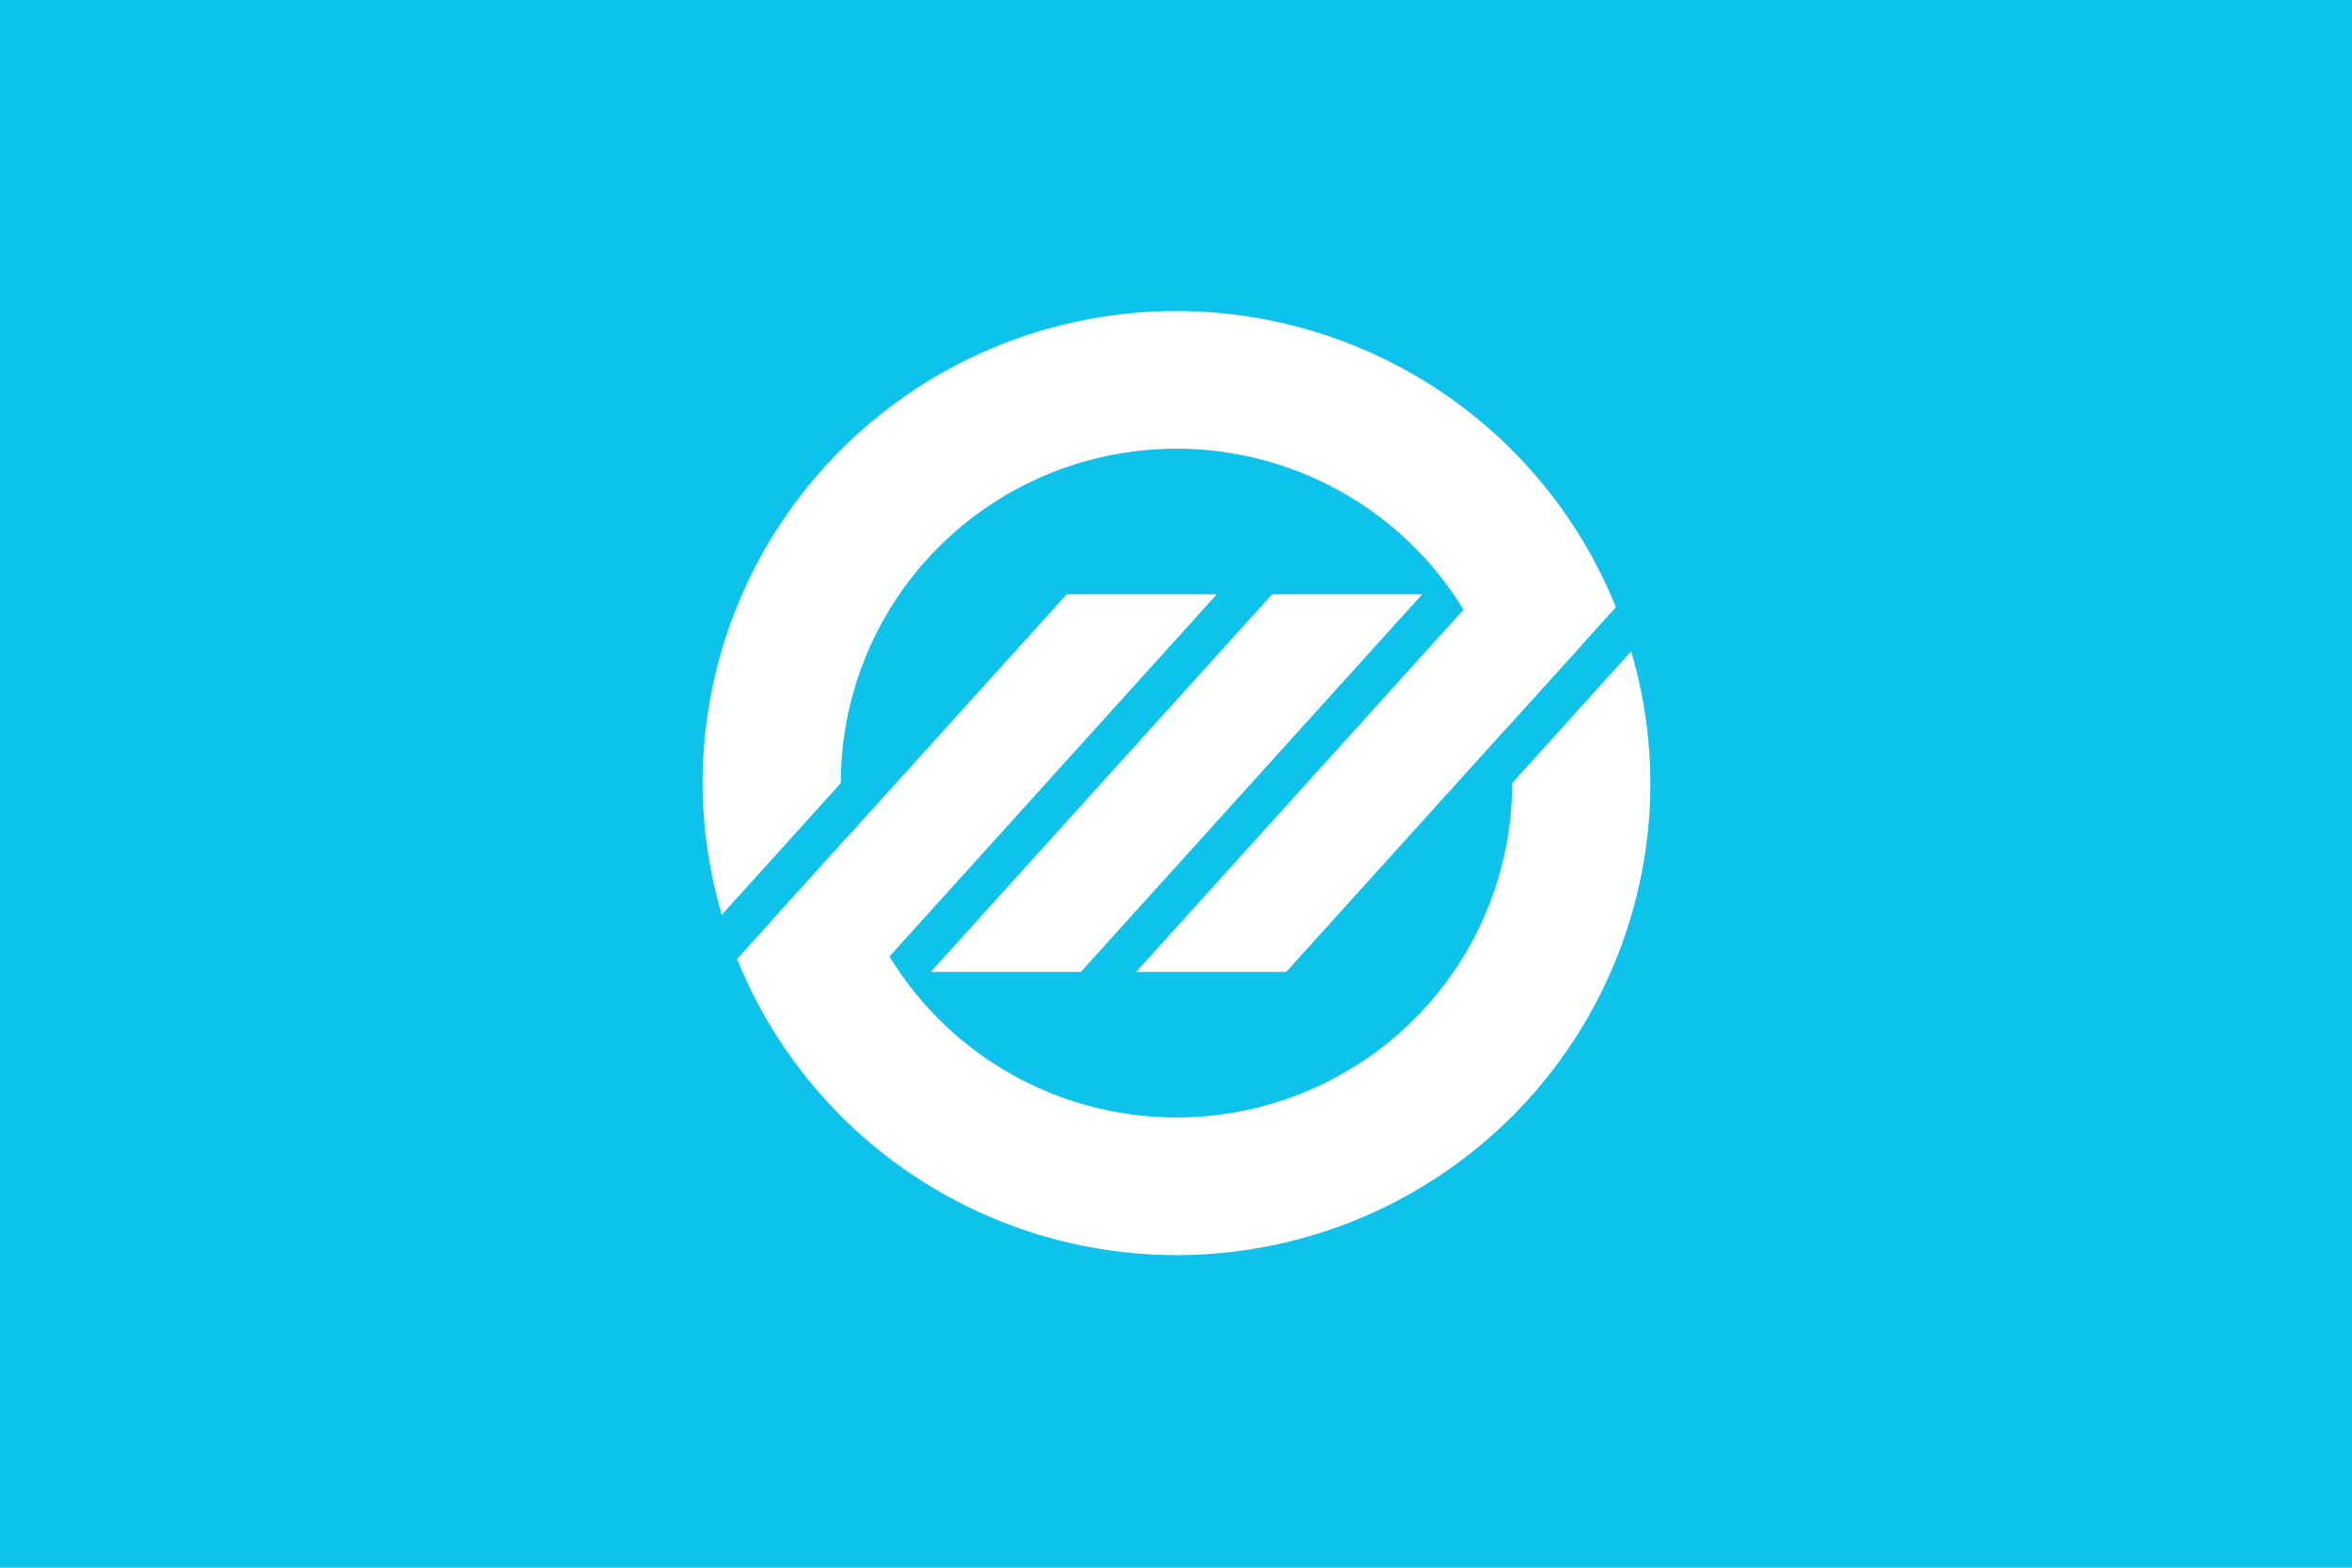 <?xml version="1.0" encoding="UTF-8" standalone="no"?>
<!-- Created with Inkscape (http://www.inkscape.org/) -->

<svg
   xmlns:dc="http://purl.org/dc/elements/1.1/"
   xmlns:cc="http://creativecommons.org/ns#"
   xmlns:rdf="http://www.w3.org/1999/02/22-rdf-syntax-ns#"
   xmlns:svg="http://www.w3.org/2000/svg"
   xmlns="http://www.w3.org/2000/svg"
   xmlns:sodipodi="http://sodipodi.sourceforge.net/DTD/sodipodi-0.dtd"
   xmlns:inkscape="http://www.inkscape.org/namespaces/inkscape"
   version="1.1"
   id="svg2"
   width="324"
   height="216"
   viewBox="0 0 324 216"
   sodipodi:docname="Flag of Yamakita, Kanagawa.svg"
   inkscape:version="0.92.3 (2405546, 2018-03-11)">
  <defs
     id="defs6" />
  <sodipodi:namedview
     pagecolor="#ffffff"
     bordercolor="#666666"
     borderopacity="1"
     objecttolerance="10"
     gridtolerance="10"
     guidetolerance="10"
     inkscape:pageopacity="0"
     inkscape:pageshadow="2"
     inkscape:window-width="1920"
     inkscape:window-height="1017"
     id="namedview4"
     showgrid="false"
     inkscape:zoom="2.4792386"
     inkscape:cx="162"
     inkscape:cy="107.0188"
     inkscape:window-x="-8"
     inkscape:window-y="-8"
     inkscape:window-maximized="1"
     inkscape:current-layer="svg2" />
  <rect
     style="opacity:1;fill:#0dc3ec;fill-opacity:1;fill-rule:evenodd;stroke:none;stroke-width:6.186;stroke-miterlimit:4;stroke-dasharray:none;stroke-opacity:1"
     id="rect840"
     width="324"
     height="216"
     x="0"
     y="0" />
  <g
     id="g883"
     style="fill:#ffffff;stroke:none"
     transform="matrix(0.272,0,0,0.271,162.066,107.895)">
    <path
       id="path875"
       d="m 0,-240 a 240,240 0 0 0 -240,240 240,240 0 0 0 9.719,66.969 L -170,0 A 170,170 0 0 1 0,-170 170,170 0 0 1 167.594,-28.406 l 54.938,-61.031 A 240,240 0 0 0 0,-240 Z M 230.281,-66.969 170,0 A 170,170 0 0 1 0,170 170,170 0 0 1 -167.594,28.406 l -54.938,61.031 A 240,240 0 0 0 0,240 240,240 0 0 0 240,0 240,240 0 0 0 230.281,-66.969 Z"
       inkscape:connector-curvature="0"
       style="fill:#ffffff" />
    <path
       id="path877"
       d="M 152.439,-96 -20.439,96 h 76 L 205,-69.969 V -96 Z"
       inkscape:connector-curvature="0"
       style="fill:#ffffff" />
    <path
       id="path879"
       d="M -55.561,-96 -205,69.969 V 96 h 52.561 L 20.439,-96 Z"
       inkscape:connector-curvature="0"
       style="fill:#ffffff" />
    <path
       id="path881"
       d="M 48.439,-96 -124.439,96 h 76 L 124.439,-96 Z"
       inkscape:connector-curvature="0"
       style="fill:#ffffff" />
  </g>
</svg>

